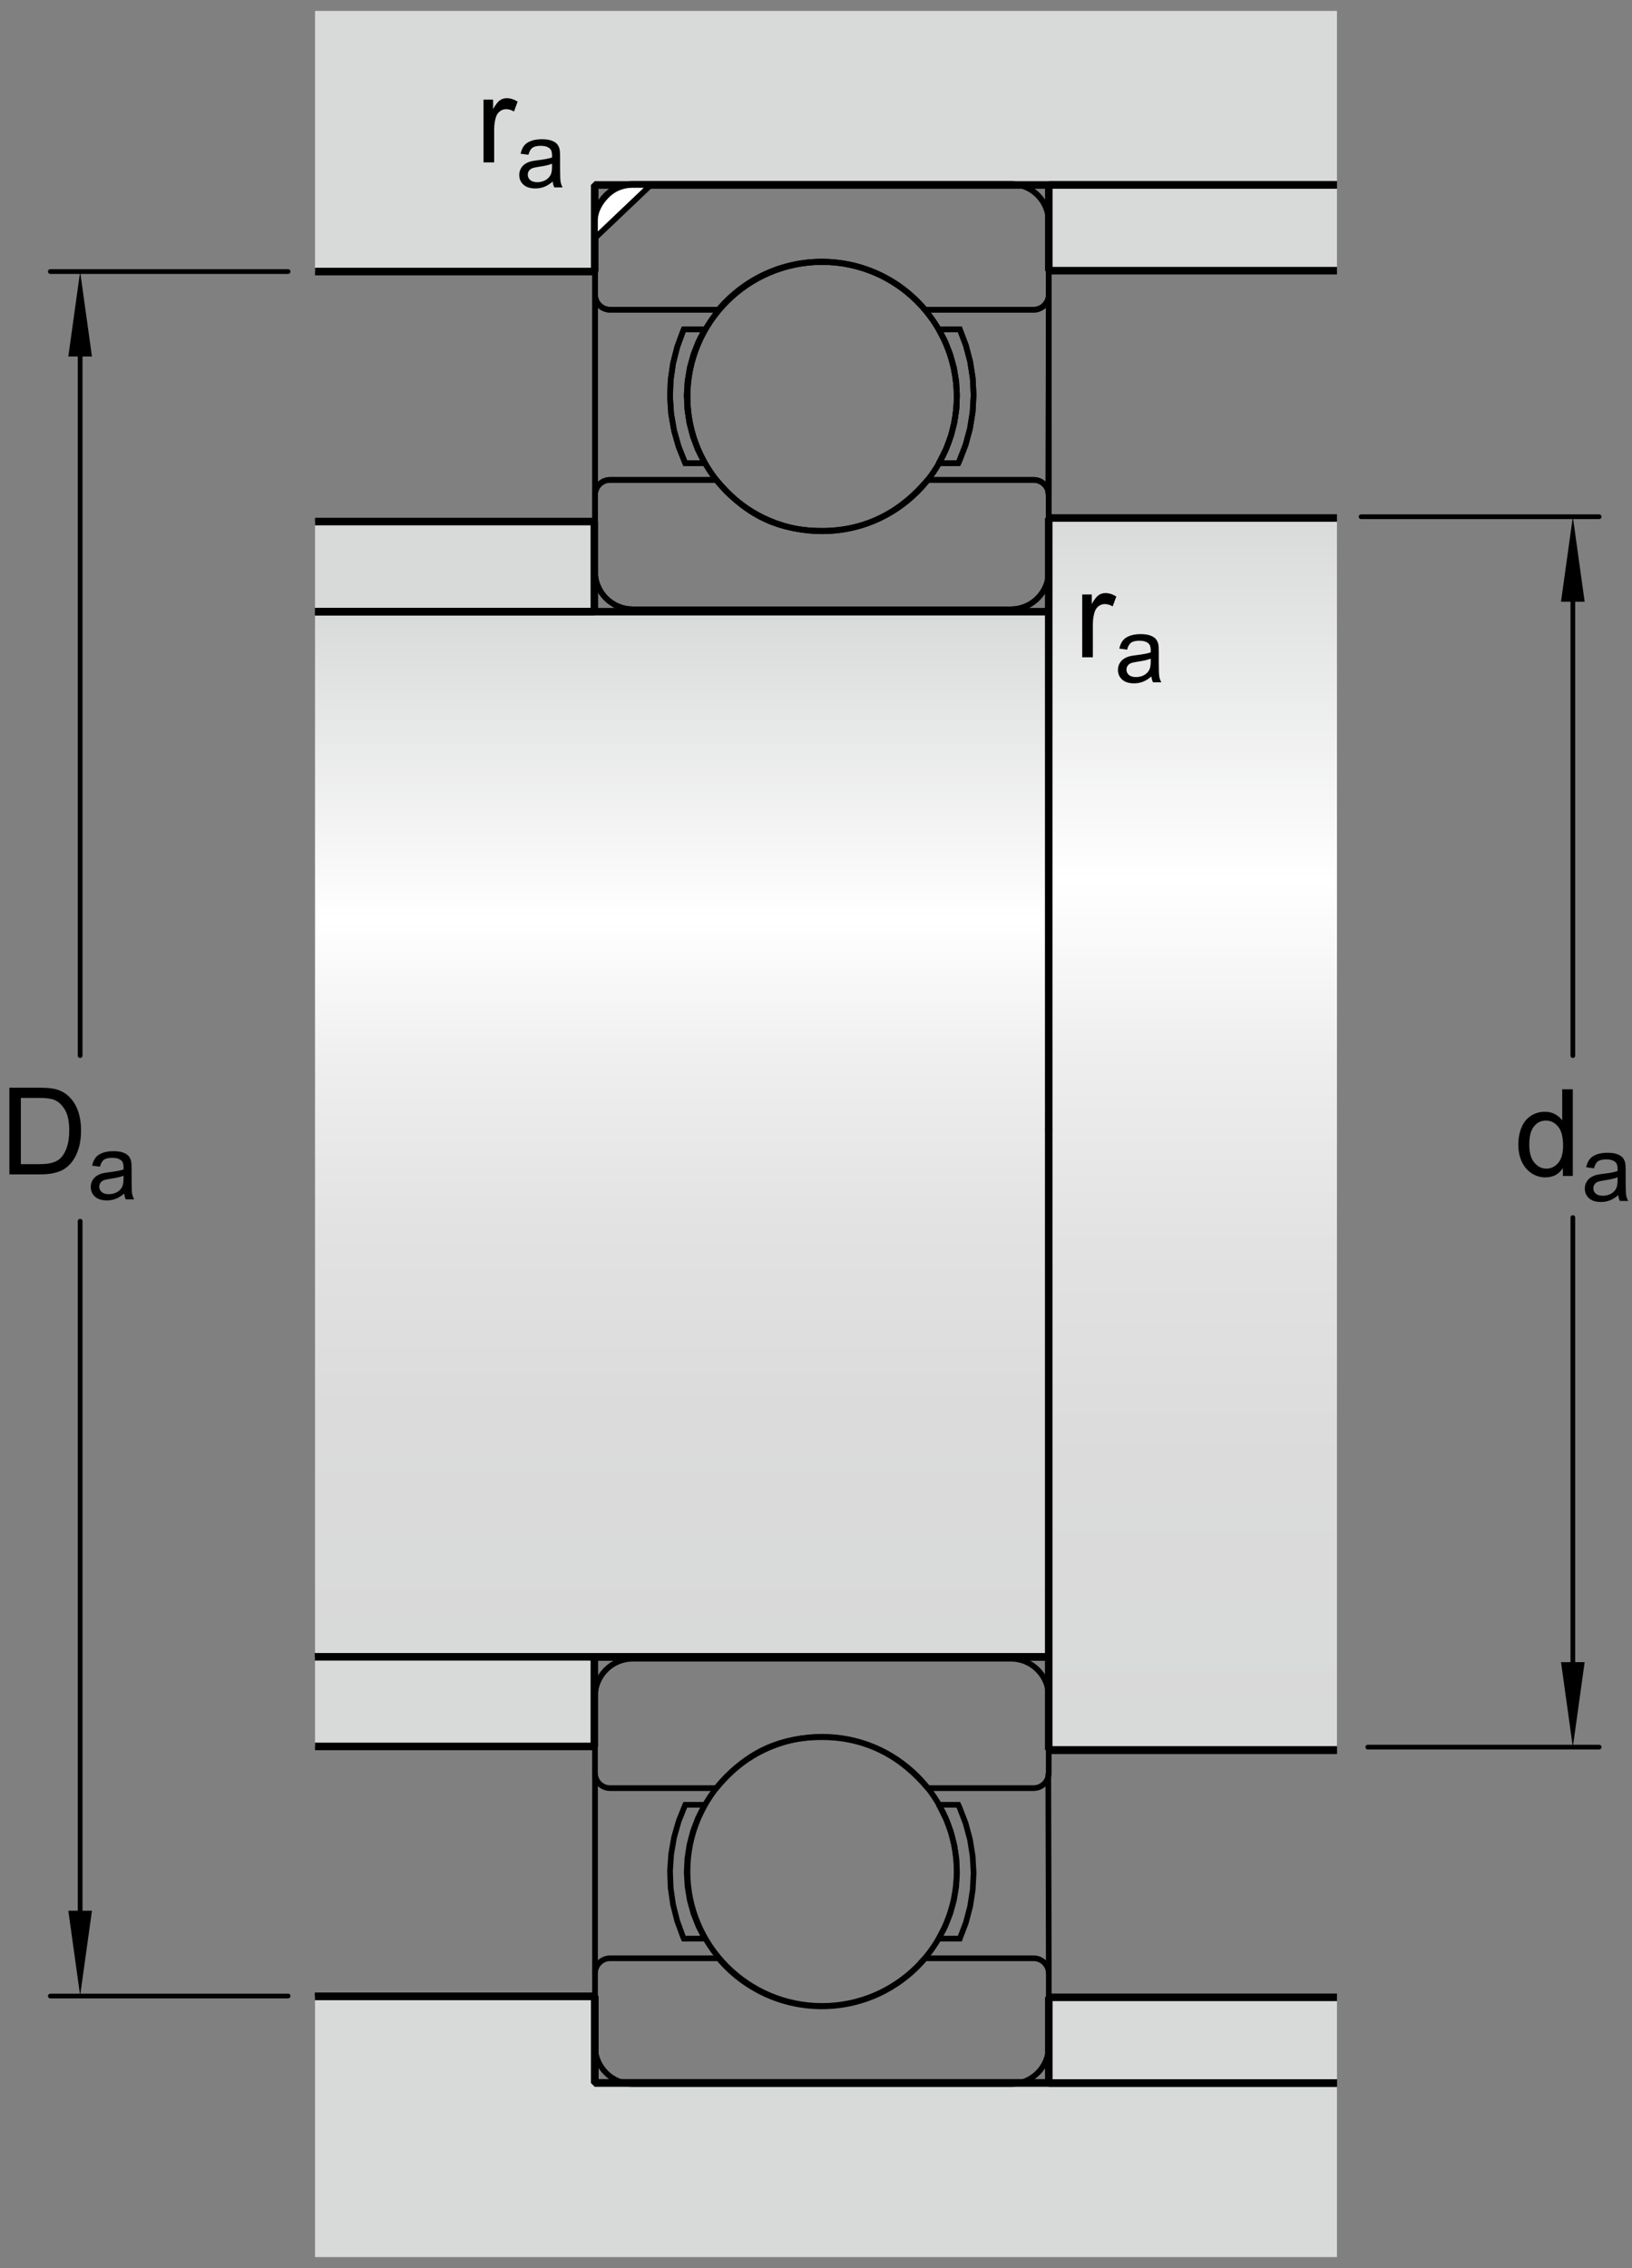 <?xml version="1.0" encoding="utf-8"?>
<!-- Generator: Adobe Illustrator 15.1.0, SVG Export Plug-In . SVG Version: 6.00 Build 0)  -->
<!DOCTYPE svg PUBLIC "-//W3C//DTD SVG 1.1//EN" "http://www.w3.org/Graphics/SVG/1.1/DTD/svg11.dtd">
<svg version="1.1" id="Lager_1" xmlns="http://www.w3.org/2000/svg" xmlns:xlink="http://www.w3.org/1999/xlink" x="0px" y="0px"
	 width="161.737px" height="224.75px" viewBox="0 0 161.737 224.75" enable-background="new 0 0 161.737 224.75"
	 xml:space="preserve">
<rect x="0" y="0" width="161.737" height="224.75" fill="#808080" stroke="none"/>
<linearGradient id="SVGID_1_" gradientUnits="userSpaceOnUse" x1="67.521" y1="60.191" x2="67.521" y2="163.467">
	<stop  offset="0" style="stop-color:#D8D9D9"/>
	<stop  offset="0.3" style="stop-color:#FFFFFF"/>
	<stop  offset="0.441" style="stop-color:#EEEEEE"/>
	<stop  offset="0.597" style="stop-color:#E2E2E2"/>
	<stop  offset="0.771" style="stop-color:#DBDBDB"/>
	<stop  offset="1" style="stop-color:#D8D9D9"/>
</linearGradient>
<rect x="31.22" y="60.616" fill="url(#SVGID_1_)" width="72.603" height="103.565"/>
<linearGradient id="SVGID_2_" gradientUnits="userSpaceOnUse" x1="118.215" y1="50.83" x2="118.215" y2="172.58">
	<stop  offset="0" style="stop-color:#D8D9D9"/>
	<stop  offset="0.3" style="stop-color:#FFFFFF"/>
	<stop  offset="0.441" style="stop-color:#EEEEEE"/>
	<stop  offset="0.597" style="stop-color:#E2E2E2"/>
	<stop  offset="0.771" style="stop-color:#DBDBDB"/>
	<stop  offset="1" style="stop-color:#D8D9D9"/>
</linearGradient>
<rect x="103.932" y="51.33" fill="url(#SVGID_2_)" width="28.566" height="122.092"/>
<g>
	<polygon fill="none" points="31.22,164.182 31.22,60.616 31.22,70.376 103.889,70.442 103.932,60.616 103.932,51.33 103.788,51.33 
		132.499,51.33 132.499,173.422 103.788,173.422 103.932,173.674 103.932,164.182 103.823,164.182 31.22,164.182 	"/>
	
		<line fill="none" stroke="#000000" stroke-width="0.748" stroke-miterlimit="1" x1="103.932" y1="51.33" x2="103.932" y2="111.931"/>
	<polyline fill="#D8D9D9" stroke="#000000" stroke-width="0.748" stroke-miterlimit="1" points="31.22,60.616 58.902,60.616 
		58.902,51.685 31.22,51.685 	"/>
	<polygon fill="#D8D9D9" points="132.499,18.33 58.938,18.33 58.938,26.909 31.22,26.909 31.22,1.083 132.499,1.083 	"/>
	<polyline fill="none" stroke="#000000" stroke-width="0.748" stroke-miterlimit="1" points="132.499,18.33 58.938,18.33 
		58.938,26.909 31.22,26.909 	"/>
	<polyline fill="#D8D9D9" stroke="#000000" stroke-width="0.748" stroke-miterlimit="1" points="132.499,26.822 103.94,26.822 
		103.94,18.33 132.499,18.33 	"/>
	
		<line fill="none" stroke="#000000" stroke-width="0.748" stroke-miterlimit="1" x1="103.823" y1="60.616" x2="31.22" y2="60.616"/>
	
		<line fill="none" stroke="#000000" stroke-width="0.748" stroke-miterlimit="1" x1="103.788" y1="51.33" x2="132.499" y2="51.33"/>
	<polyline fill="none" stroke="#000000" stroke-width="0.748" stroke-miterlimit="1" points="132.499,206.42 58.938,206.42 
		58.938,197.84 31.22,197.84 	"/>
	
		<line fill="none" stroke="#000000" stroke-width="0.748" stroke-miterlimit="1" x1="103.823" y1="164.182" x2="31.22" y2="164.182"/>
	
		<line fill="none" stroke="#000000" stroke-width="0.748" stroke-miterlimit="1" x1="103.788" y1="173.422" x2="132.499" y2="173.422"/>
	<polyline fill="none" stroke="#000000" stroke-width="0.748" stroke-miterlimit="1" points="132.499,206.42 58.938,206.42 
		58.938,197.84 31.22,197.84 	"/>
	
		<line fill="none" stroke="#000000" stroke-width="0.748" stroke-miterlimit="1" x1="103.823" y1="164.182" x2="31.22" y2="164.182"/>
	
		<line fill="none" stroke="#000000" stroke-width="0.748" stroke-miterlimit="1" x1="103.788" y1="173.422" x2="132.499" y2="173.422"/>
	
		<line fill="none" stroke="#000000" stroke-width="0.748" stroke-miterlimit="1" x1="103.932" y1="173.422" x2="103.932" y2="111.866"/>
	<polygon fill="#D8D9D9" points="132.499,206.42 58.938,206.42 58.938,197.84 31.22,197.84 31.22,223.668 132.499,223.668 	"/>
	<polyline fill="none" stroke="#000000" stroke-width="0.748" stroke-miterlimit="1" points="132.499,206.42 58.938,206.42 
		58.938,197.84 31.22,197.84 	"/>
	<polyline fill="#D8D9D9" stroke="#000000" stroke-width="0.748" stroke-miterlimit="1" points="132.499,197.928 103.94,197.928 
		103.94,206.42 132.499,206.42 	"/>
	
		<line fill="none" stroke="#000000" stroke-width="0.748" stroke-miterlimit="1" x1="103.823" y1="164.182" x2="31.22" y2="164.182"/>
	<polyline fill="#D8D9D9" stroke="#000000" stroke-width="0.748" stroke-miterlimit="1" points="31.22,164.182 58.902,164.182 
		58.902,173.066 31.22,173.066 	"/>
	
		<line fill="none" stroke="#000000" stroke-width="0.748" stroke-miterlimit="1" x1="103.788" y1="173.422" x2="132.499" y2="173.422"/>
</g>
<g>
	<g>
		<g>
			<path d="M107.251,65.136v-6.223h0.949v0.943c0.242-0.441,0.466-0.732,0.671-0.873s0.431-0.211,0.677-0.211
				c0.355,0,0.717,0.113,1.084,0.34l-0.363,0.979c-0.258-0.152-0.516-0.229-0.773-0.229c-0.23,0-0.438,0.069-0.621,0.208
				s-0.314,0.331-0.393,0.577c-0.117,0.375-0.176,0.785-0.176,1.23v3.258H107.251z"/>
			<path d="M114.107,67.035c-0.293,0.249-0.575,0.425-0.846,0.527c-0.271,0.103-0.562,0.154-0.873,0.154
				c-0.513,0-0.906-0.125-1.182-0.376c-0.275-0.25-0.413-0.57-0.413-0.96c0-0.229,0.052-0.438,0.156-0.626
				c0.104-0.189,0.24-0.341,0.408-0.455c0.169-0.114,0.358-0.201,0.569-0.259c0.155-0.041,0.39-0.081,0.703-0.119
				c0.639-0.076,1.108-0.167,1.41-0.272c0.003-0.108,0.005-0.177,0.005-0.207c0-0.322-0.075-0.549-0.224-0.681
				c-0.203-0.179-0.503-0.268-0.901-0.268c-0.372,0-0.646,0.065-0.824,0.196c-0.177,0.13-0.309,0.361-0.394,0.692l-0.773-0.105
				c0.07-0.331,0.187-0.598,0.348-0.802c0.161-0.203,0.394-0.36,0.699-0.47c0.304-0.11,0.657-0.165,1.059-0.165
				c0.398,0,0.722,0.047,0.971,0.141s0.433,0.212,0.55,0.354c0.117,0.143,0.199,0.322,0.246,0.539
				c0.026,0.135,0.04,0.378,0.04,0.729v1.055c0,0.735,0.017,1.201,0.05,1.395c0.034,0.195,0.101,0.382,0.2,0.561h-0.826
				C114.183,67.447,114.13,67.255,114.107,67.035z M114.041,65.269c-0.287,0.117-0.718,0.217-1.291,0.299
				c-0.326,0.047-0.556,0.1-0.69,0.158s-0.239,0.145-0.312,0.257c-0.074,0.113-0.11,0.238-0.11,0.375
				c0,0.211,0.08,0.387,0.239,0.527c0.16,0.141,0.394,0.211,0.701,0.211c0.305,0,0.576-0.066,0.812-0.2
				c0.238-0.133,0.412-0.316,0.523-0.547c0.085-0.179,0.127-0.442,0.127-0.791V65.269z"/>
		</g>
	</g>
	<g>
		<g>
			<path d="M47.919,16.093V9.871h0.949v0.943c0.242-0.441,0.466-0.732,0.671-0.873S49.97,9.73,50.216,9.73
				c0.355,0,0.717,0.113,1.084,0.34l-0.363,0.979c-0.258-0.152-0.516-0.229-0.773-0.229c-0.23,0-0.438,0.069-0.621,0.208
				s-0.314,0.331-0.393,0.577c-0.117,0.375-0.176,0.785-0.176,1.23v3.258H47.919z"/>
			<path d="M54.774,17.993c-0.293,0.249-0.575,0.425-0.846,0.527c-0.271,0.103-0.562,0.154-0.873,0.154
				c-0.513,0-0.907-0.125-1.182-0.376c-0.275-0.25-0.413-0.57-0.413-0.96c0-0.229,0.052-0.438,0.156-0.626
				c0.104-0.189,0.24-0.341,0.408-0.455s0.358-0.201,0.569-0.259c0.155-0.041,0.39-0.081,0.703-0.119
				c0.639-0.076,1.109-0.167,1.411-0.272c0.003-0.108,0.004-0.177,0.004-0.207c0-0.322-0.075-0.549-0.224-0.681
				c-0.202-0.179-0.502-0.268-0.901-0.268c-0.372,0-0.647,0.065-0.824,0.196s-0.308,0.361-0.393,0.692l-0.773-0.105
				c0.07-0.331,0.186-0.598,0.347-0.802c0.161-0.203,0.394-0.36,0.699-0.47c0.305-0.11,0.658-0.165,1.059-0.165
				c0.398,0,0.722,0.047,0.971,0.141s0.432,0.212,0.549,0.354c0.117,0.143,0.199,0.322,0.246,0.539
				c0.026,0.135,0.04,0.378,0.04,0.729v1.055c0,0.735,0.017,1.201,0.05,1.395c0.034,0.195,0.101,0.382,0.2,0.561h-0.826
				C54.851,18.404,54.798,18.212,54.774,17.993z M54.708,16.226c-0.287,0.117-0.718,0.217-1.292,0.299
				c-0.325,0.047-0.555,0.1-0.69,0.158s-0.239,0.145-0.312,0.257s-0.11,0.238-0.11,0.375c0,0.211,0.08,0.387,0.239,0.527
				s0.394,0.211,0.701,0.211c0.305,0,0.576-0.066,0.813-0.2s0.412-0.316,0.523-0.547c0.085-0.179,0.127-0.442,0.127-0.791V16.226z"
				/>
		</g>
	</g>
	<g>
		
			<line fill="none" stroke="#000000" stroke-width="0.468" stroke-linecap="round" stroke-miterlimit="1" x1="7.942" y1="121.016" x2="7.942" y2="191.791"/>
		
			<line fill="none" stroke="#000000" stroke-width="0.468" stroke-linecap="round" stroke-miterlimit="1" x1="7.942" y1="33.074" x2="7.942" y2="104.607"/>
		<polygon points="6.771,35.329 7.942,26.91 9.113,35.329 		"/>
		<polygon points="9.113,189.344 7.942,197.762 6.771,189.344 		"/>
		<g>
			<g>
				<path d="M0.931,116.377v-8.59H3.89c0.668,0,1.178,0.041,1.529,0.123c0.492,0.113,0.912,0.318,1.26,0.615
					c0.453,0.383,0.792,0.872,1.017,1.468s0.337,1.276,0.337,2.042c0,0.652-0.076,1.23-0.229,1.734s-0.348,0.921-0.586,1.251
					s-0.499,0.59-0.782,0.779s-0.625,0.333-1.025,0.431s-0.86,0.146-1.38,0.146H0.931z M2.067,115.363h1.834
					c0.566,0,1.011-0.053,1.333-0.158s0.579-0.254,0.771-0.445c0.27-0.27,0.479-0.632,0.63-1.087s0.226-1.007,0.226-1.655
					c0-0.898-0.147-1.589-0.442-2.071s-0.653-0.806-1.075-0.97c-0.305-0.117-0.795-0.176-1.471-0.176H2.067V115.363z"/>
				<path d="M12.31,118.275c-0.293,0.25-0.575,0.426-0.846,0.527c-0.271,0.103-0.562,0.154-0.873,0.154
					c-0.513,0-0.907-0.125-1.182-0.376c-0.275-0.25-0.413-0.57-0.413-0.96c0-0.229,0.052-0.438,0.156-0.626
					c0.104-0.189,0.24-0.341,0.408-0.455s0.358-0.2,0.569-0.259c0.155-0.041,0.39-0.081,0.703-0.119
					c0.639-0.076,1.109-0.167,1.411-0.272c0.003-0.108,0.004-0.177,0.004-0.206c0-0.322-0.075-0.55-0.224-0.682
					c-0.202-0.179-0.502-0.268-0.901-0.268c-0.372,0-0.647,0.064-0.824,0.195c-0.177,0.13-0.308,0.361-0.393,0.691l-0.773-0.105
					c0.07-0.33,0.186-0.598,0.347-0.802c0.161-0.203,0.394-0.36,0.699-0.47c0.305-0.11,0.658-0.165,1.059-0.165
					c0.398,0,0.722,0.047,0.971,0.141s0.432,0.212,0.549,0.354c0.117,0.143,0.199,0.322,0.246,0.538
					c0.026,0.136,0.04,0.379,0.04,0.73v1.055c0,0.735,0.017,1.2,0.05,1.395c0.034,0.195,0.101,0.382,0.2,0.561h-0.826
					C12.386,118.688,12.333,118.496,12.31,118.275z M12.244,116.51c-0.287,0.117-0.718,0.217-1.292,0.299
					c-0.325,0.047-0.555,0.1-0.69,0.158s-0.239,0.144-0.312,0.257c-0.073,0.112-0.11,0.238-0.11,0.376
					c0,0.211,0.08,0.387,0.239,0.527s0.394,0.211,0.701,0.211c0.305,0,0.576-0.067,0.813-0.2c0.237-0.134,0.412-0.315,0.523-0.548
					c0.085-0.178,0.127-0.441,0.127-0.791V116.51z"/>
			</g>
		</g>
	</g>
	
		<line fill="none" stroke="#000000" stroke-width="0.468" stroke-linecap="round" stroke-miterlimit="1" x1="28.553" y1="26.91" x2="4.988" y2="26.91"/>
	
		<line fill="none" stroke="#000000" stroke-width="0.468" stroke-linecap="round" stroke-miterlimit="1" x1="28.553" y1="197.799" x2="4.988" y2="197.801"/>
	<g>
		<g>
			
				<line fill="none" stroke="#000000" stroke-width="0.468" stroke-linecap="round" stroke-miterlimit="1" x1="155.874" y1="120.656" x2="155.874" y2="168.125"/>
			
				<line fill="none" stroke="#000000" stroke-width="0.468" stroke-linecap="round" stroke-miterlimit="1" x1="155.874" y1="56.457" x2="155.874" y2="104.606"/>
			<polygon points="154.702,59.625 155.874,51.206 157.045,59.625 			"/>
			<polygon points="157.045,164.713 155.874,173.131 154.702,164.713 			"/>
			<g>
				<g>
					<path d="M154.89,116.533v-0.785c-0.395,0.617-0.975,0.926-1.74,0.926c-0.496,0-0.952-0.137-1.368-0.41
						s-0.738-0.655-0.967-1.146s-0.343-1.054-0.343-1.69c0-0.621,0.104-1.185,0.311-1.69s0.518-0.894,0.932-1.163
						s0.877-0.404,1.389-0.404c0.375,0,0.709,0.079,1.002,0.237s0.531,0.364,0.715,0.618v-3.082h1.049v8.59H154.89z
						 M151.556,113.428c0,0.797,0.168,1.393,0.504,1.787s0.732,0.592,1.189,0.592c0.461,0,0.853-0.188,1.175-0.565
						s0.483-0.952,0.483-1.726c0-0.852-0.164-1.477-0.492-1.875s-0.732-0.598-1.213-0.598c-0.469,0-0.86,0.191-1.175,0.574
						S151.556,112.604,151.556,113.428z"/>
					<path d="M160.375,118.432c-0.293,0.25-0.575,0.426-0.846,0.527c-0.271,0.103-0.562,0.154-0.873,0.154
						c-0.513,0-0.906-0.125-1.182-0.376c-0.275-0.25-0.413-0.57-0.413-0.96c0-0.229,0.052-0.438,0.156-0.626
						c0.104-0.189,0.24-0.341,0.408-0.455c0.169-0.114,0.358-0.2,0.569-0.259c0.155-0.041,0.39-0.081,0.703-0.119
						c0.639-0.076,1.108-0.167,1.41-0.272c0.003-0.108,0.005-0.177,0.005-0.206c0-0.322-0.075-0.55-0.224-0.682
						c-0.203-0.179-0.503-0.268-0.901-0.268c-0.372,0-0.646,0.064-0.824,0.195c-0.177,0.13-0.309,0.361-0.394,0.691l-0.773-0.105
						c0.07-0.33,0.187-0.598,0.348-0.802c0.161-0.203,0.394-0.36,0.699-0.47c0.304-0.11,0.657-0.165,1.059-0.165
						c0.398,0,0.722,0.047,0.971,0.141s0.433,0.212,0.55,0.354c0.117,0.143,0.199,0.322,0.246,0.538
						c0.026,0.136,0.04,0.379,0.04,0.73v1.055c0,0.735,0.017,1.2,0.05,1.395c0.034,0.195,0.101,0.382,0.2,0.561h-0.826
						C160.451,118.844,160.398,118.652,160.375,118.432z M160.308,116.666c-0.287,0.117-0.718,0.217-1.291,0.299
						c-0.326,0.047-0.556,0.1-0.69,0.158s-0.239,0.144-0.312,0.257c-0.074,0.112-0.11,0.238-0.11,0.376
						c0,0.211,0.08,0.387,0.239,0.527c0.16,0.141,0.394,0.211,0.701,0.211c0.305,0,0.576-0.067,0.812-0.2
						c0.238-0.134,0.412-0.315,0.523-0.548c0.085-0.178,0.127-0.441,0.127-0.791V116.666z"/>
				</g>
			</g>
		</g>
		
			<line fill="none" stroke="#000000" stroke-width="0.468" stroke-linecap="round" stroke-miterlimit="1" x1="134.889" y1="51.206" x2="158.483" y2="51.206"/>
		
			<line fill="none" stroke="#000000" stroke-width="0.468" stroke-linecap="round" stroke-miterlimit="1" x1="135.553" y1="173.131" x2="158.483" y2="173.131"/>
	</g>
</g>
<g>
	<path fill="none" stroke="#000000" stroke-width="0.561" d="M100.194,18.238H62.713c-0.996,0-1.945,0.394-2.649,1.098
		c-0.702,0.704-1.096,1.653-1.096,2.647v7.212c0,0.398,0.156,0.778,0.438,1.059c0.282,0.282,0.662,0.44,1.061,0.44h10.737
		c2.551-3.033,6.293-4.771,10.255-4.767c3.961,0.005,7.695,1.753,10.238,4.789l-0.02-0.022h10.762c0.398,0,0.777-0.158,1.059-0.44
		c0.281-0.28,0.441-0.66,0.441-1.059v-7.212c0-0.994-0.395-1.943-1.098-2.647C102.135,18.632,101.186,18.238,100.194,18.238z"/>
	<path fill="none" stroke="#000000" stroke-width="0.561" d="M100.186,60.381H62.708c-0.996,0-1.945-0.393-2.647-1.097
		c-0.706-0.705-1.098-1.653-1.098-2.649v-7.583c0-0.398,0.156-0.776,0.438-1.059s0.661-0.438,1.059-0.438h10.522
		c2.551,3.031,5.615,5.049,10.471,5.049c4.561,0,7.963-2.035,10.506-5.073l-0.02,0.024h10.496c0.398,0,0.777,0.156,1.059,0.438
		s0.438,0.66,0.438,1.059v7.583c0,0.996-0.391,1.944-1.098,2.649C102.131,59.988,101.182,60.381,100.186,60.381z"/>
	
		<line fill="none" stroke="#000000" stroke-width="0.561" stroke-linecap="round" stroke-miterlimit="1" x1="58.968" y1="29.289" x2="58.968" y2="48.905"/>
	
		<line fill="none" stroke="#000000" stroke-width="0.561" stroke-linecap="round" stroke-miterlimit="1" x1="103.94" y1="29.289" x2="103.889" y2="48.905"/>
	<polyline fill="none" stroke="#000000" stroke-width="0.561" points="93.159,45.688 93.034,45.903 93.159,45.688 93.768,44.464 
		94.245,43.185 94.584,41.862 94.788,40.512 94.842,39.146 94.76,37.784 94.534,36.437 94.167,35.122 93.667,33.851 93.034,32.641 
		95.12,32.641 95.717,34.205 96.143,35.823 96.401,37.476 96.487,39.148 96.393,40.819 96.127,42.473 95.69,44.087 95.088,45.648 
		95.006,45.829 94.971,45.903 93.034,45.903 	"/>
	<polyline fill="none" stroke="#000000" stroke-width="0.561" points="69.775,45.77 69.158,44.54 68.673,43.253 68.326,41.923 
		68.12,40.563 68.056,39.19 68.137,37.817 68.36,36.461 68.725,35.135 69.226,33.854 69.853,32.641 67.766,32.641 67.687,32.822 
		67.111,34.394 66.702,36.017 66.464,37.673 66.402,39.347 66.514,41.015 66.801,42.664 67.257,44.274 67.88,45.829 67.914,45.903 
		69.853,45.903 	"/>
	<path fill="none" stroke="#000000" stroke-width="0.561" d="M81.469,52.646c7.369,0,13.338-5.973,13.338-13.34
		c0-7.365-5.969-13.339-13.338-13.339c-7.365,0-13.337,5.974-13.337,13.339C68.132,46.674,74.104,52.646,81.469,52.646z"/>
	<path fill="none" stroke="#000000" stroke-width="0.561" d="M100.194,18.238H62.713c-0.996,0-1.945,0.394-2.649,1.098
		c-0.702,0.704-1.096,1.653-1.096,2.647v7.212c0,0.398,0.156,0.778,0.438,1.059c0.282,0.282,0.662,0.44,1.061,0.44h10.737
		c2.551-3.033,6.293-4.771,10.255-4.767c3.961,0.005,7.695,1.753,10.238,4.789l-0.02-0.022h10.762c0.398,0,0.777-0.158,1.059-0.44
		c0.281-0.28,0.441-0.66,0.441-1.059v-7.212c0-0.994-0.395-1.943-1.098-2.647C102.135,18.632,101.186,18.238,100.194,18.238z"/>
	<path fill="none" stroke="#000000" stroke-width="0.561" d="M100.186,60.381H62.708c-0.996,0-1.945-0.393-2.647-1.097
		c-0.706-0.705-1.098-1.653-1.098-2.649v-7.583c0-0.398,0.156-0.776,0.438-1.059s0.661-0.438,1.059-0.438h10.522
		c2.551,3.031,5.615,5.049,10.471,5.049c4.561,0,7.963-2.035,10.506-5.073l-0.02,0.024h10.496c0.398,0,0.777,0.156,1.059,0.438
		s0.438,0.66,0.438,1.059v7.583c0,0.996-0.391,1.944-1.098,2.649C102.131,59.988,101.182,60.381,100.186,60.381z"/>
	
		<line fill="none" stroke="#000000" stroke-width="0.561" stroke-linecap="round" stroke-miterlimit="1" x1="58.968" y1="29.289" x2="58.968" y2="48.905"/>
	
		<line fill="none" stroke="#000000" stroke-width="0.561" stroke-linecap="round" stroke-miterlimit="1" x1="103.94" y1="29.289" x2="103.946" y2="48.905"/>
	<polyline fill="none" stroke="#000000" stroke-width="0.561" points="93.159,45.688 93.034,45.903 93.159,45.688 93.768,44.464 
		94.245,43.185 94.584,41.862 94.788,40.512 94.842,39.146 94.76,37.784 94.534,36.437 94.167,35.122 93.667,33.851 93.034,32.641 
		95.12,32.641 95.717,34.205 96.143,35.823 96.401,37.476 96.487,39.148 96.393,40.819 96.127,42.473 95.69,44.087 95.088,45.648 
		95.006,45.829 94.971,45.903 93.034,45.903 	"/>
	<polyline fill="none" stroke="#000000" stroke-width="0.561" points="69.775,45.77 69.158,44.54 68.673,43.253 68.326,41.923 
		68.12,40.563 68.056,39.19 68.137,37.817 68.36,36.461 68.725,35.135 69.226,33.854 69.853,32.641 67.766,32.641 67.687,32.822 
		67.111,34.394 66.702,36.017 66.464,37.673 66.402,39.347 66.514,41.015 66.801,42.664 67.257,44.274 67.88,45.829 67.914,45.903 
		69.853,45.903 	"/>
	<path fill="none" stroke="#000000" stroke-width="0.561" d="M81.469,52.646c7.369,0,13.338-5.973,13.338-13.34
		c0-7.365-5.969-13.339-13.338-13.339c-7.365,0-13.337,5.974-13.337,13.339C68.132,46.674,74.104,52.646,81.469,52.646z"/>
	<path fill="none" stroke="#000000" stroke-width="0.561" d="M100.194,206.514H62.713c-0.996,0-1.945-0.395-2.649-1.098
		c-0.702-0.705-1.096-1.654-1.096-2.65v-7.209c0-0.402,0.156-0.779,0.438-1.059c0.282-0.285,0.662-0.441,1.061-0.441h10.737
		c2.551,3.031,6.293,4.771,10.255,4.766c3.961-0.004,7.695-1.752,10.238-4.785l-0.02,0.02h10.762c0.398,0,0.777,0.156,1.059,0.441
		c0.281,0.279,0.441,0.656,0.441,1.059v7.209c0,0.996-0.395,1.945-1.098,2.65C102.135,206.119,101.186,206.514,100.194,206.514z"/>
	<path fill="none" stroke="#000000" stroke-width="0.561" d="M100.186,164.371H62.708c-0.996,0-1.945,0.391-2.647,1.096
		c-0.706,0.705-1.098,1.65-1.098,2.65v7.582c0,0.398,0.156,0.777,0.438,1.059s0.661,0.439,1.059,0.439h10.522
		c2.551-3.033,5.615-5.049,10.471-5.049c4.561,0,7.963,2.035,10.506,5.072l-0.02-0.023h10.496c0.398,0,0.777-0.158,1.059-0.439
		s0.438-0.66,0.438-1.059v-7.582c0-1-0.391-1.945-1.098-2.65C102.131,164.762,101.182,164.371,100.186,164.371z"/>
	
		<line fill="none" stroke="#000000" stroke-width="0.561" stroke-linecap="round" stroke-miterlimit="1" x1="58.968" y1="195.463" x2="58.968" y2="175.846"/>
	
		<line fill="none" stroke="#000000" stroke-width="0.561" stroke-linecap="round" stroke-miterlimit="1" x1="103.94" y1="195.463" x2="103.889" y2="175.846"/>
	<polyline fill="none" stroke="#000000" stroke-width="0.561" points="93.159,179.064 93.034,178.848 93.159,179.064 
		93.768,180.287 94.245,181.568 94.584,182.887 94.788,184.24 94.842,185.604 94.76,186.967 94.534,188.312 94.167,189.629 
		93.667,190.898 93.034,192.111 95.12,192.111 95.717,190.545 96.143,188.928 96.401,187.273 96.487,185.604 96.393,183.93 
		96.127,182.279 95.69,180.662 95.088,179.102 95.006,178.922 94.971,178.848 93.034,178.848 	"/>
	<polyline fill="none" stroke="#000000" stroke-width="0.561" points="69.775,178.982 69.158,180.211 68.673,181.496 
		68.326,182.83 68.12,184.188 68.056,185.561 68.137,186.932 68.36,188.291 68.725,189.617 69.226,190.896 69.853,192.111 
		67.766,192.111 67.687,191.93 67.111,190.357 66.702,188.734 66.464,187.078 66.402,185.404 66.514,183.736 66.801,182.086 
		67.257,180.477 67.88,178.922 67.914,178.848 69.853,178.848 	"/>
	<path fill="none" stroke="#000000" stroke-width="0.561" d="M81.469,172.105c7.369,0,13.338,5.971,13.338,13.338
		s-5.969,13.338-13.338,13.338c-7.365,0-13.337-5.971-13.337-13.338S74.104,172.105,81.469,172.105z"/>
</g>
<path fill="#FFFFFF" stroke="#000000" stroke-width="0.561" stroke-linecap="round" stroke-miterlimit="1" d="M58.965,21.837v1.755
	l0,0L64.5,18.33h-1.865c-0.932,0-1.82,0.367-2.48,1.026S58.965,20.905,58.965,21.837L58.965,21.837z"/>
</svg>
